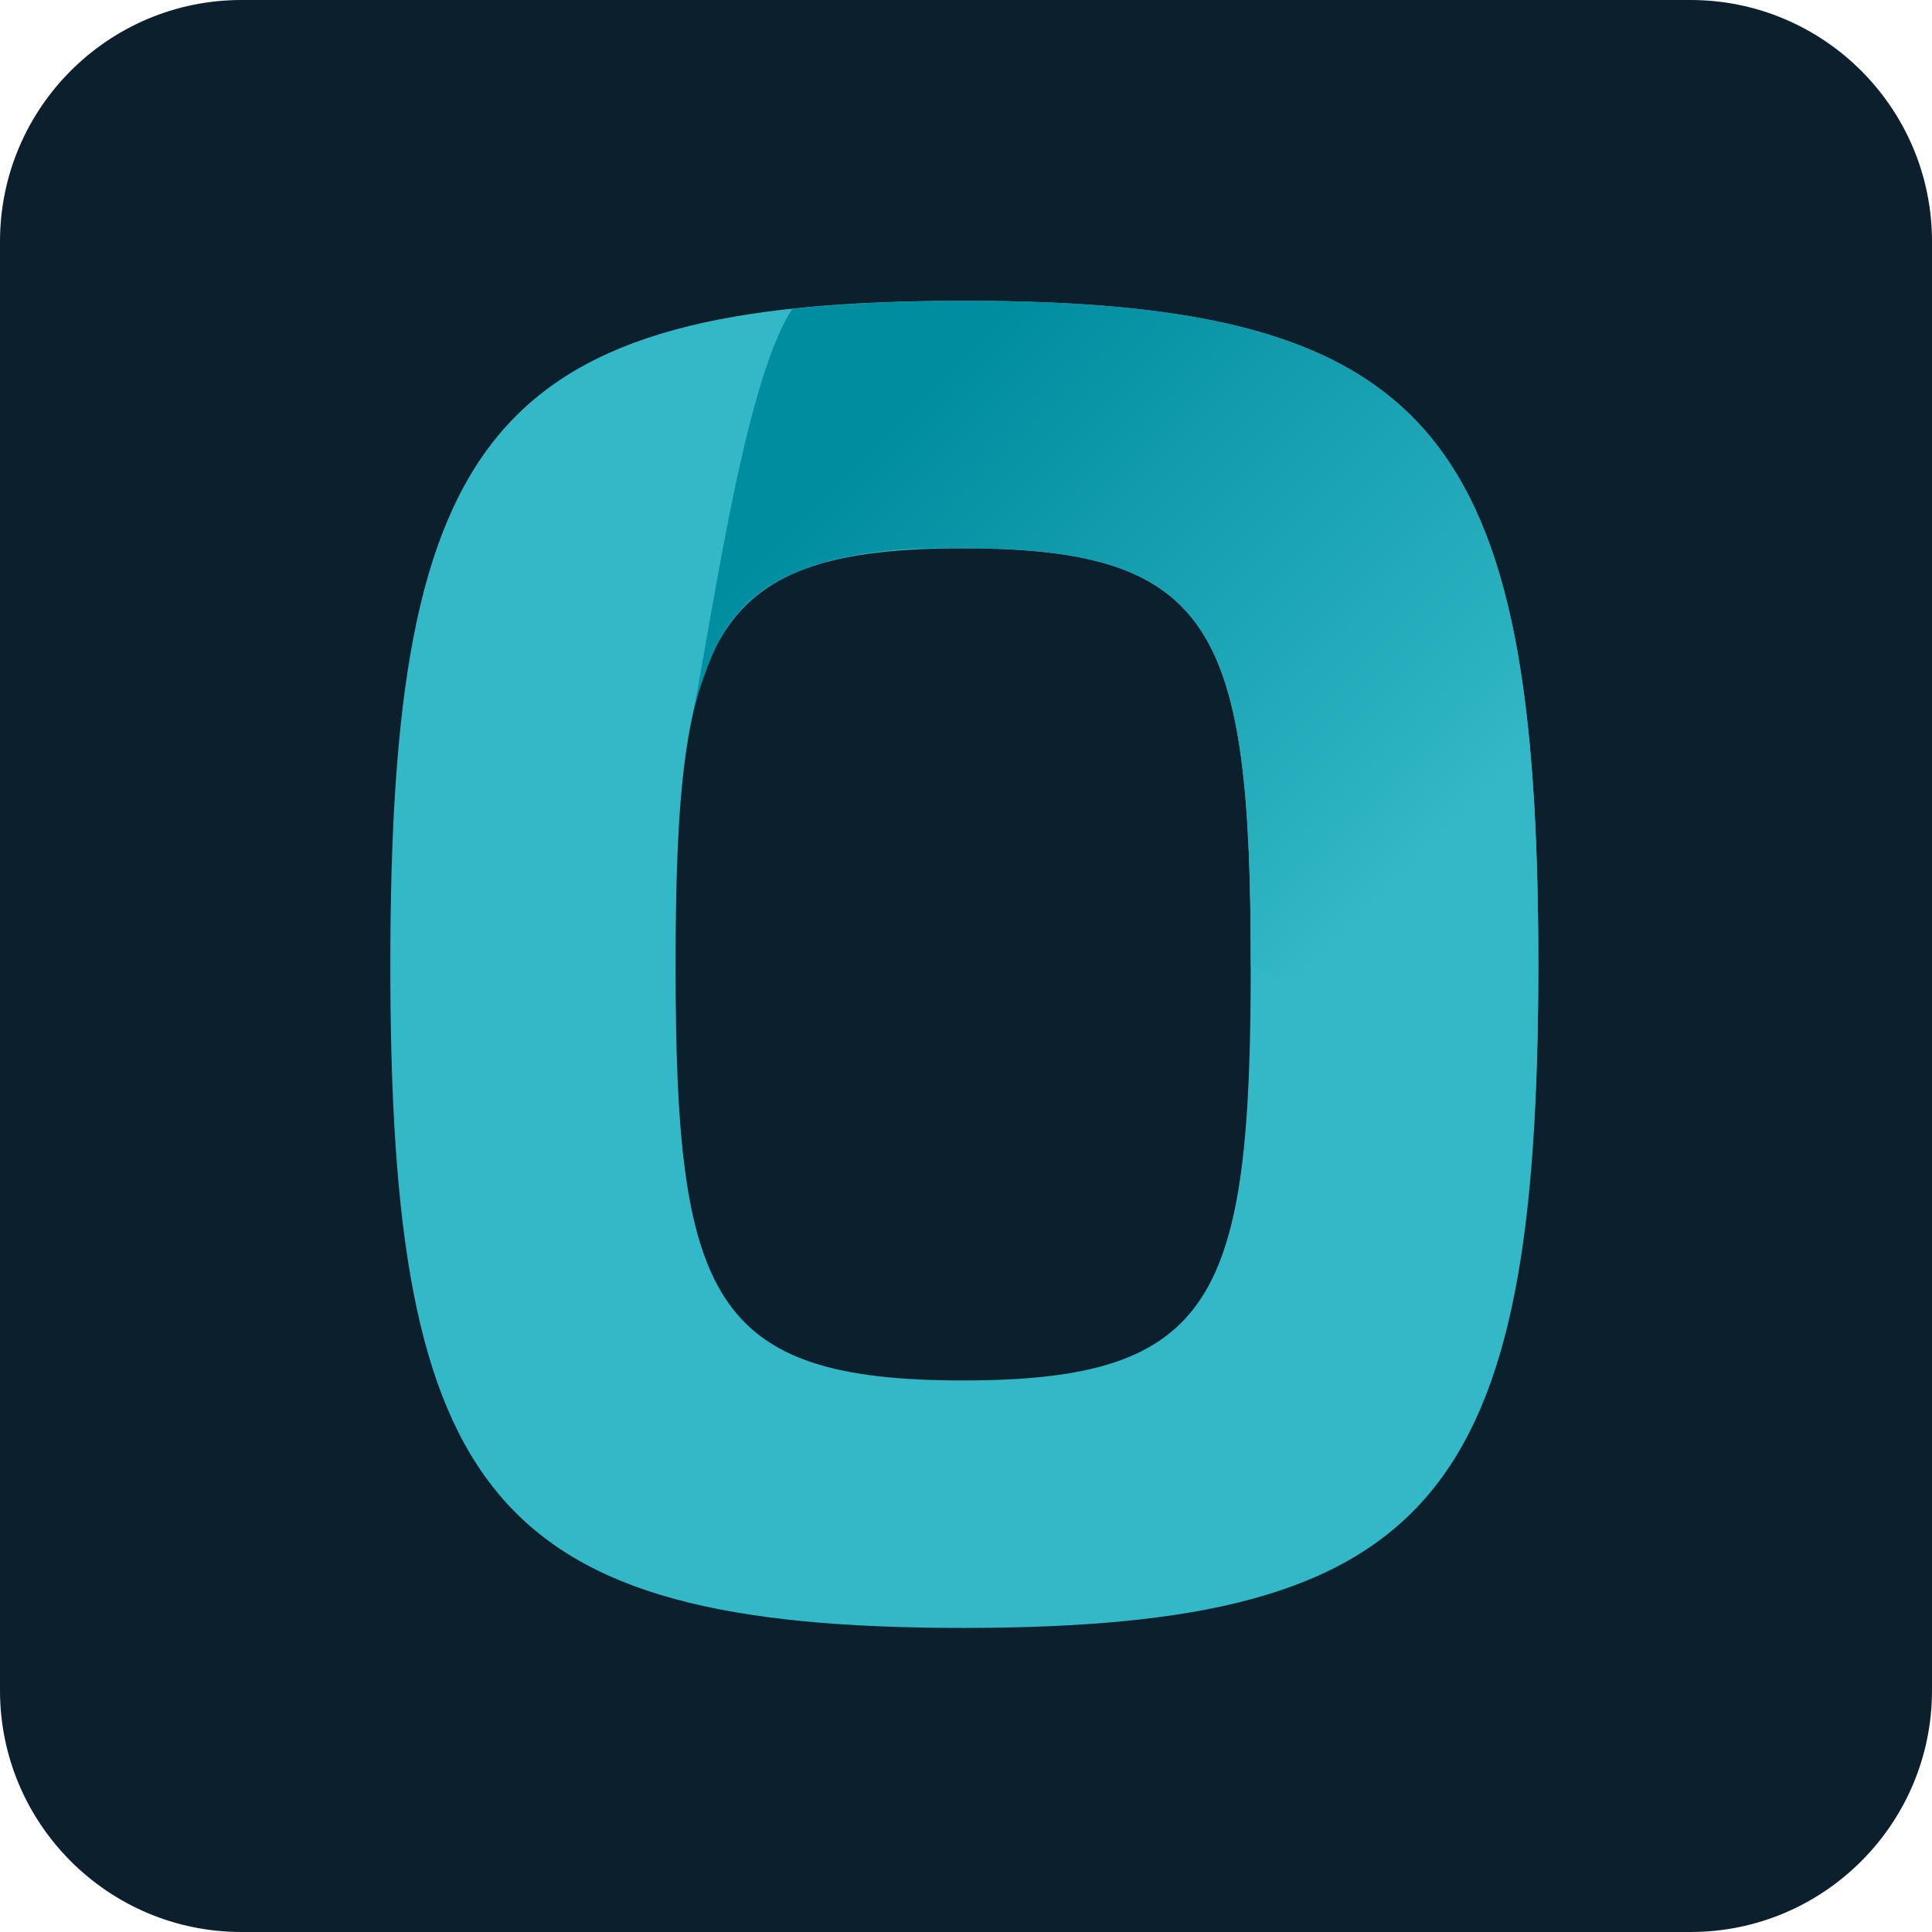 <?xml version="1.0" encoding="UTF-8" standalone="no"?>
<!DOCTYPE svg PUBLIC "-//W3C//DTD SVG 1.1//EN" "http://www.w3.org/Graphics/SVG/1.1/DTD/svg11.dtd">
<svg width="100%" height="100%" viewBox="0 0 64 64" version="1.1" xmlns="http://www.w3.org/2000/svg" xmlns:xlink="http://www.w3.org/1999/xlink" xml:space="preserve" style="fill-rule:evenodd;clip-rule:evenodd;stroke-linejoin:round;stroke-miterlimit:2;">
    <path d="M64,8C64,3.585 60.415,0 56,0L8,0C3.585,0 0,3.585 0,8L0,56C0,60.415 3.585,64 8,64L56,64C60.415,64 64,60.415 64,56L64,8Z" style="fill:rgb(12,31,45);"/>
    <g transform="matrix(0.213,0,0,0.213,-21.332,-21.331)">
        <g transform="matrix(0.688,0,0,0.688,78.125,78.123)">
            <path d="M379.75,250.27C379.75,370.17 356.31,400 249.74,400C143.16,400 120.25,370.16 120.25,250.27C120.25,129.84 143.16,100 249.74,100C356.3,100 379.75,129.84 379.75,250.27ZM184.73,250.27C184.73,325.4 192.72,344.06 249.74,344.06C306.75,344.06 314.74,325.4 314.74,250.27C314.74,174.61 306.74,155.96 249.74,155.96C192.72,155.96 184.73,174.61 184.73,250.27Z" style="fill:rgb(50,184,198);fill-rule:nonzero;"/>
        </g>
        <g transform="matrix(0.688,0,0,0.688,78.125,78.123)">
            <path d="M378.99,282.09C379.48,272.22 379.75,261.73 379.75,250.26C379.75,129.83 356.31,99.99 249.73,99.99C248.62,99.99 227.14,99.99 211.12,101.83C199.86,118.87 192.48,175.66 188.07,196.15C189.07,189.96 192.37,180.89 194.64,176.74C199.62,167.62 206.38,163.3 214.65,160.34C228.6,155.35 244.28,155.94 249.74,155.94C306.76,155.94 314.75,174.59 314.75,250.25" style="fill:url(#_Linear1);fill-rule:nonzero;"/>
        </g>
    </g>
    <defs>
        <linearGradient id="_Linear1" x1="0" y1="0" x2="1" y2="0" gradientUnits="userSpaceOnUse" gradientTransform="matrix(174.06,174.06,-174.06,174.06,210.72,102.25)"><stop offset="0" style="stop-color:rgb(1,141,160);stop-opacity:1"/><stop offset="0.14" style="stop-color:rgb(1,141,160);stop-opacity:1"/><stop offset="0.77" style="stop-color:rgb(50,184,198);stop-opacity:1"/><stop offset="1" style="stop-color:rgb(50,184,198);stop-opacity:1"/></linearGradient>
    </defs>
</svg>
